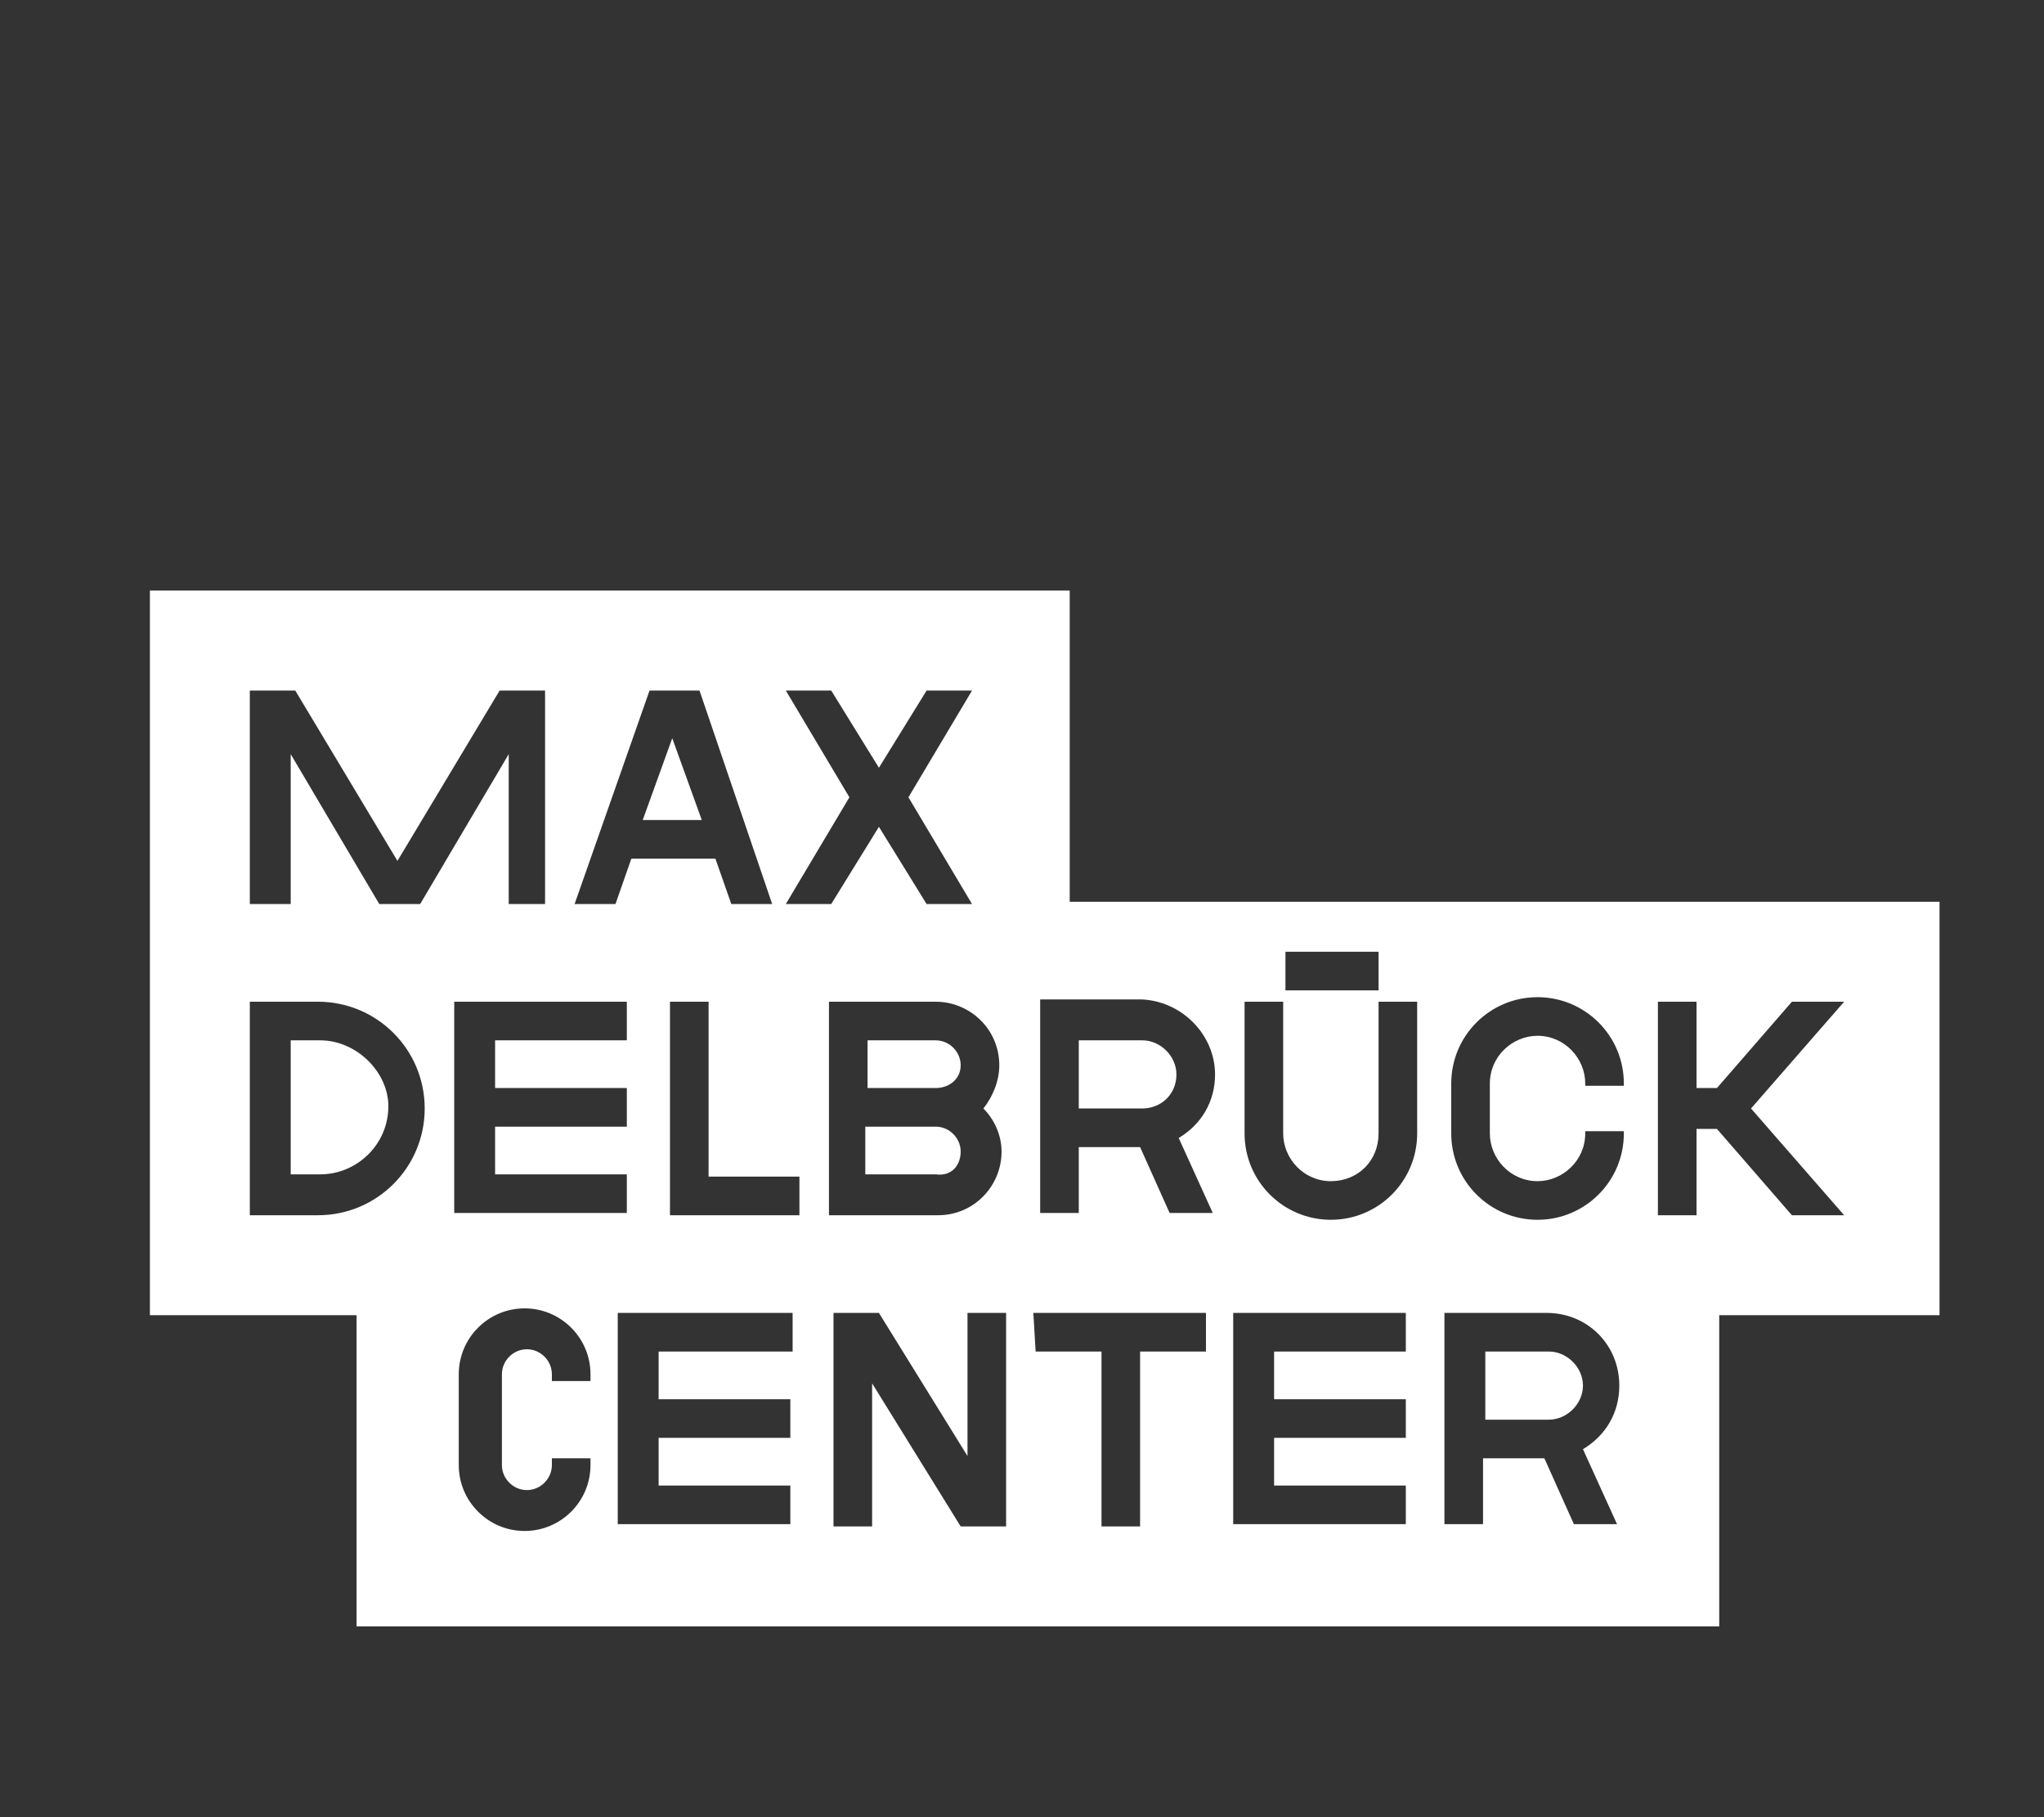 <?xml version="1.0" encoding="utf-8"?>
<!-- Generator: Adobe Illustrator 28.3.0, SVG Export Plug-In . SVG Version: 6.00 Build 0)  -->
<svg version="1.1" id="Ebene_1" xmlns="http://www.w3.org/2000/svg" xmlns:xlink="http://www.w3.org/1999/xlink" x="0px" y="0px"
	 viewBox="0 0 90 80" style="enable-background:new 0 0 90 80;" xml:space="preserve">
<rect x="0" y="0" width="90" height="80" fill="#333333" stroke="none"/>
<style type="text/css">
	.st0{fill:#FFFFFF;}
</style>
<g>
	<path class="st0" d="M14.1,45.8h-1.3v5.9h1.3c1.6,0,3-1.3,3-3C17.1,47.2,15.7,45.8,14.1,45.8 M28.3,36.1h2.6l-1.3-3.6L28.3,36.1z
		 M42.3,46.9c0-0.6-0.5-1.1-1.1-1.1h-3v2.1h3C41.8,47.9,42.3,47.5,42.3,46.9 M42.3,50.7c0-0.6-0.5-1.1-1.1-1.1h-3.1v2.1h3.1
		C41.9,51.8,42.3,51.3,42.3,50.7 M51.8,47.3c0-0.8-0.7-1.5-1.5-1.5h-2.8v3h2.8C51.1,48.8,51.8,48.2,51.8,47.3 M68.2,59.5h-2.8v3h2.8
		c0.8,0,1.5-0.7,1.5-1.5C69.7,60.2,69,59.5,68.2,59.5 M77.1,48.8l4.1,4.7h-2.3l-3.3-3.8h-0.9v3.8H73v-9.4h1.7v3.8h0.9l3.3-3.8h2.3
		L77.1,48.8z M71.5,49.9c0,2.1-1.7,3.8-3.8,3.8c-2.1,0-3.8-1.7-3.8-3.8v-2.2c0-2.1,1.7-3.8,3.8-3.8c2.1,0,3.8,1.7,3.8,3.8v0.1h-1.7
		v-0.1c0-1.1-0.9-2.1-2.1-2.1c-1.1,0-2.1,0.9-2.1,2.1v2.2c0,1.1,0.9,2.1,2.1,2.1c1.1,0,2.1-0.9,2.1-2.1v-0.1h1.7V49.9z M63.6,57.8
		h4.5c1.8,0,3.2,1.4,3.2,3.2c0,1.2-0.6,2.2-1.6,2.8l1.5,3.3h-1.9l-1.3-2.9h-2.7v2.9h-1.7V57.8z M62.4,49.9c0,2.1-1.7,3.8-3.8,3.8
		s-3.8-1.7-3.8-3.8v-5.8h1.7v5.8c0,1.1,0.9,2.1,2.1,2.1s2.1-0.9,2.1-2.1v-5.8h1.7V49.9z M60.7,43.6h-4.1v-1.7h4.1V43.6z M54.3,57.8
		h7.6v1.7h-5.8v2.1h5.8v1.7h-5.8v2.1h5.8v1.7h-7.6V57.8z M53.5,47.3c0,1.2-0.6,2.2-1.6,2.8l1.5,3.3h-1.9l-1.3-2.9h-2.7v2.9h-1.7
		v-9.4h4.5C52.1,44.1,53.5,45.6,53.5,47.3 M45.5,57.8h7.6v1.7h-2.9v7.7h-1.7v-7.7h-2.9L45.5,57.8L45.5,57.8z M44.3,67.2h-2l-3.9-6.3
		v6.3h-1.7v-9.4h2l3.9,6.3v-6.3h1.7V67.2z M43.3,48.8c0.5,0.5,0.8,1.2,0.8,1.9c0,1.5-1.2,2.8-2.8,2.8h-4.8v-9.4h4.7
		c1.5,0,2.8,1.2,2.8,2.8C44,47.6,43.7,48.3,43.3,48.8 M40,35.1l2.8,4.7h-2l-2.1-3.4l-2.1,3.4h-2l2.8-4.7l-2.8-4.7h2l2.1,3.4l2.1-3.4
		h2L40,35.1z M34,39.8h-1.8l-0.7-2h-3.7l-0.7,2h-1.8l3.3-9.4h2.2L34,39.8z M24.1,39.8h-1.7v-6.6l-3.9,6.6h-1.8l-3.9-6.6v6.6H11v-9.4
		h2l4.5,7.5l4.5-7.5h2V39.8z M11,44.1h3c2.6,0,4.7,2.1,4.7,4.7c0,2.6-2.1,4.7-4.7,4.7h-3V44.1z M20,44.1h7.6v1.7h-5.8v2.1h5.8v1.7
		h-5.8v2.1h5.8v1.7H20V44.1z M20.2,60.5c0-1.6,1.3-2.9,2.9-2.9c1.6,0,2.9,1.3,2.9,2.9v0.3h-1.7v-0.3c0-0.6-0.5-1.1-1.1-1.1
		c-0.6,0-1.1,0.5-1.1,1.1v4c0,0.6,0.5,1.1,1.1,1.1c0.6,0,1.1-0.5,1.1-1.1v-0.3h1.7v0.3c0,1.6-1.3,2.9-2.9,2.9
		c-1.6,0-2.9-1.3-2.9-2.9V60.5z M29.5,53.5v-9.4h1.7v7.7h4v1.7H29.5z M27.3,57.8h7.6v1.7H29v2.1h5.8v1.7H29v2.1h5.8v1.7h-7.6V57.8z
		 M85.4,57.9V39.7H47.1V26H6.6v13.7v18.2h9.1v13.7h60V57.9H85.4z"/>
</g>
</svg>
